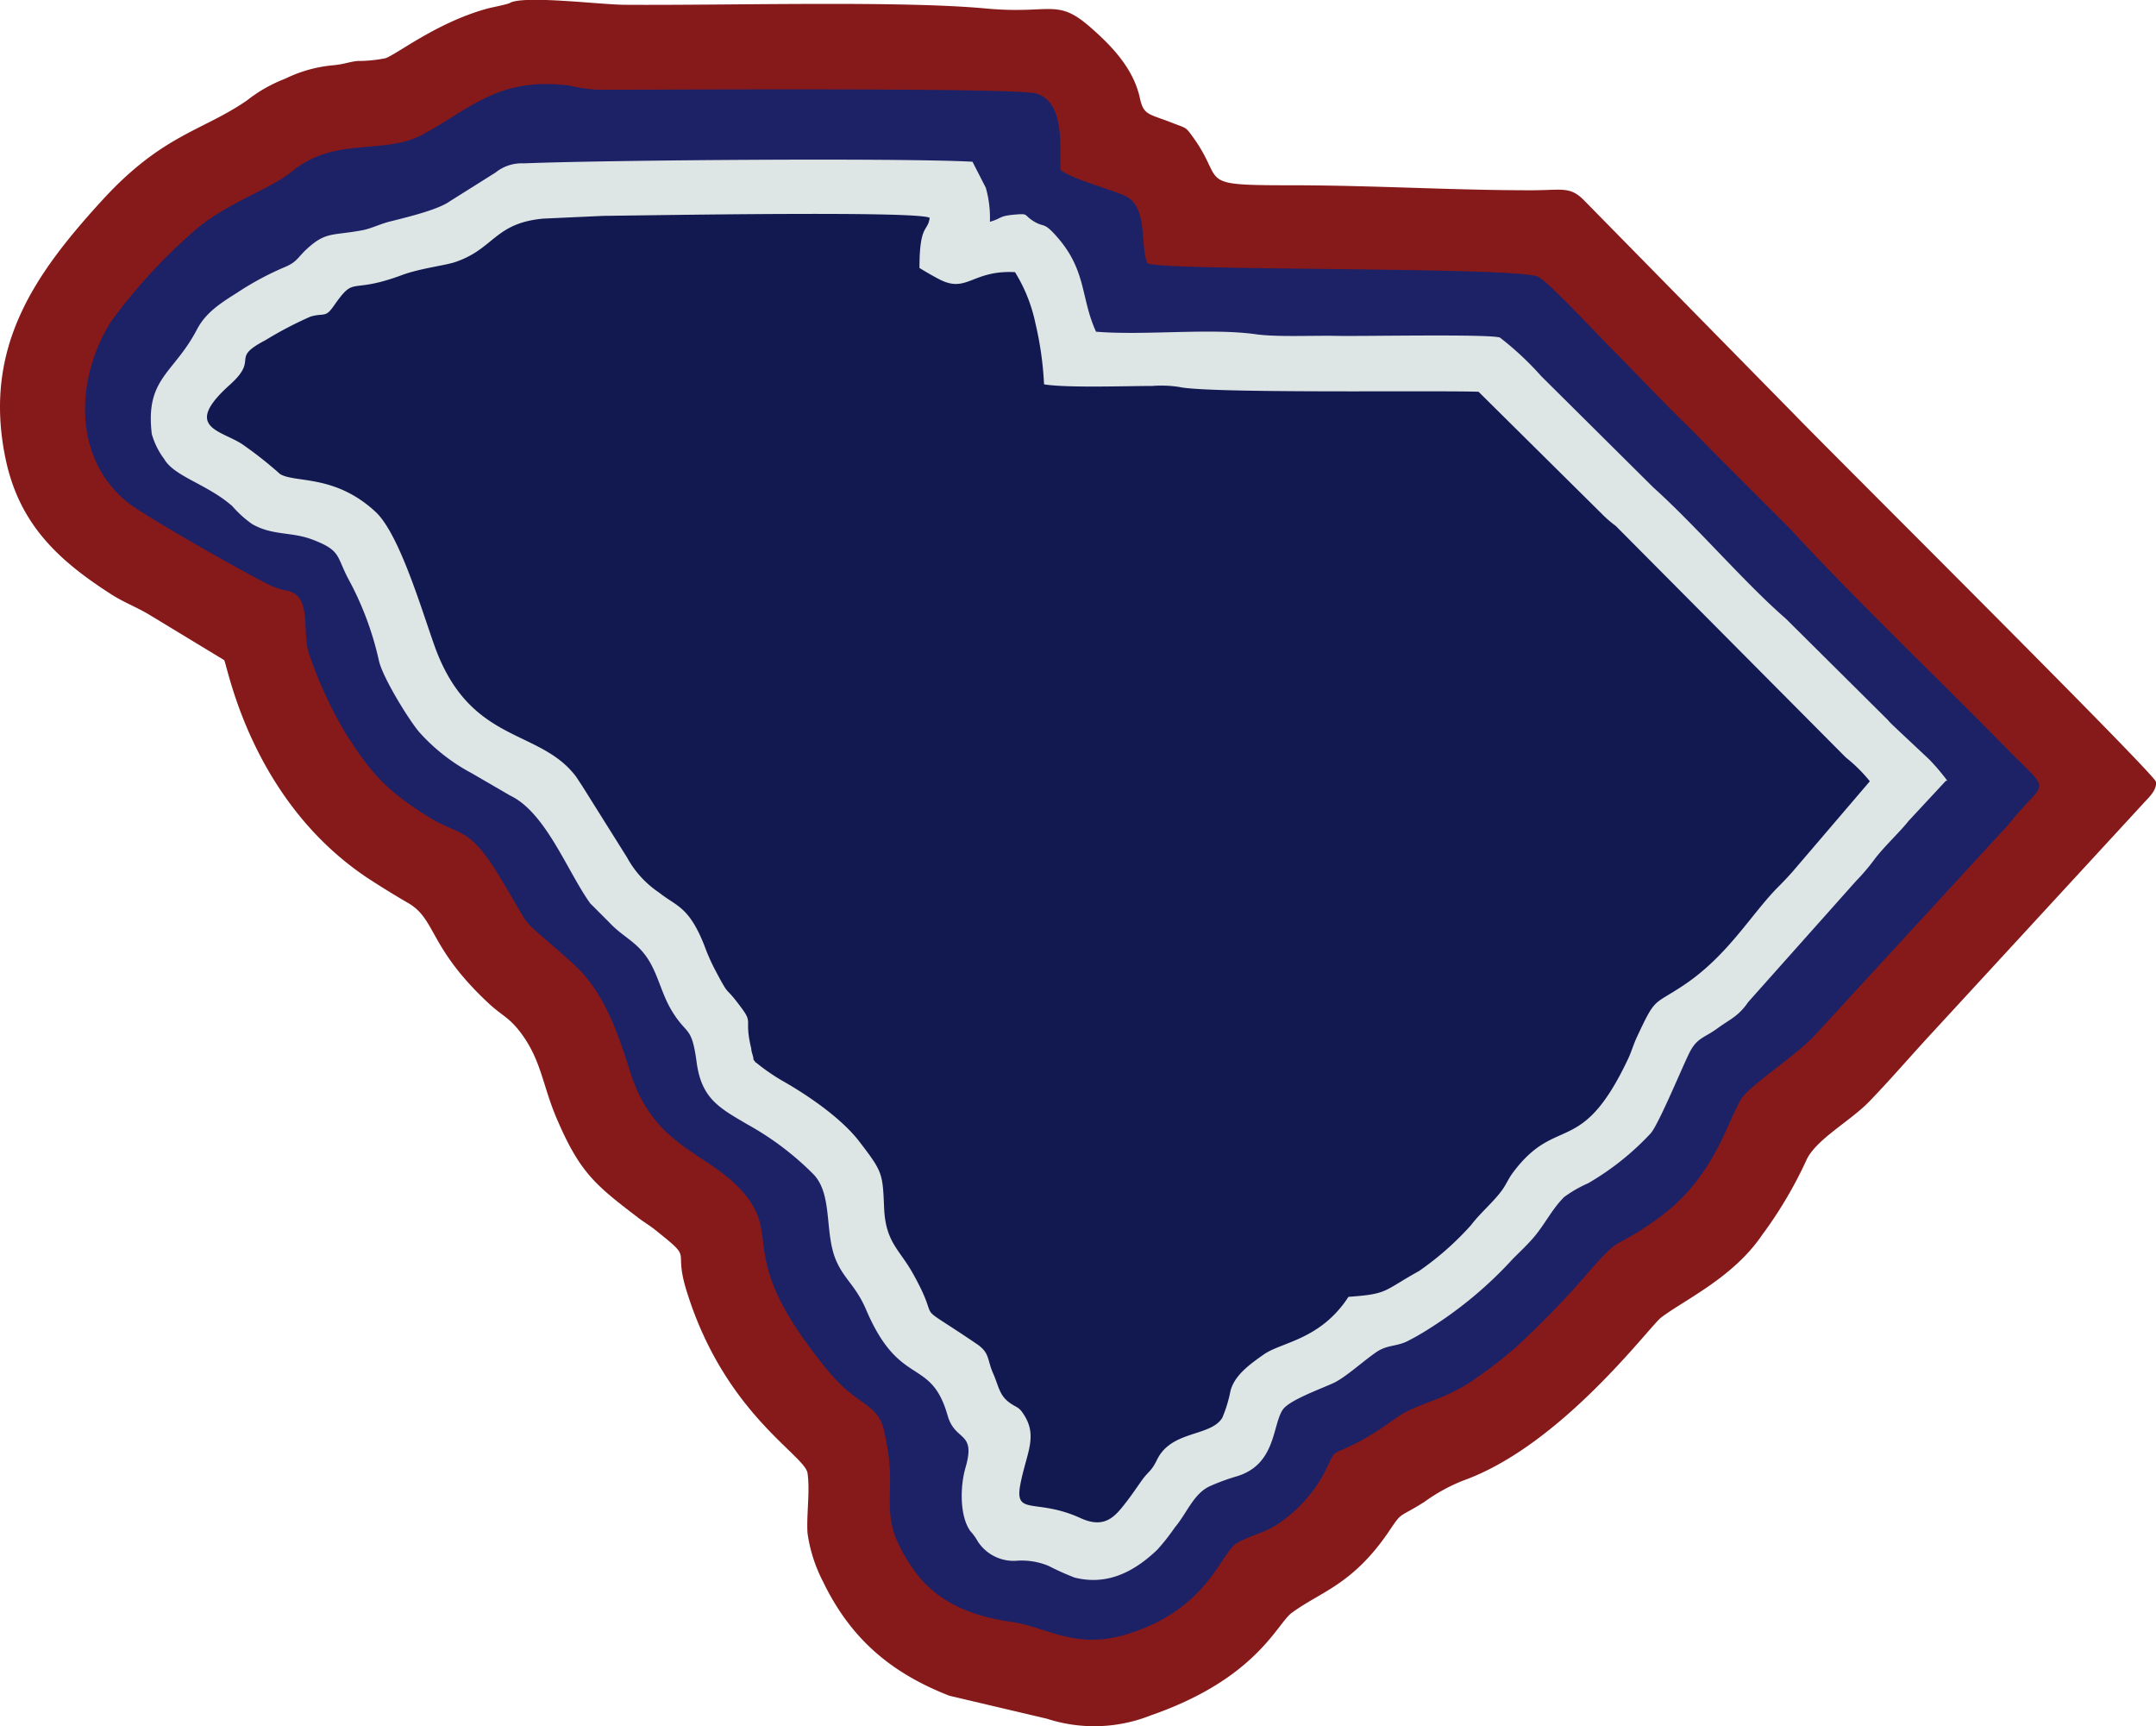 <svg id="Layer_1" data-name="Layer 1" xmlns="http://www.w3.org/2000/svg" viewBox="0 0 211.48 169.31">
  <g id="Layer_1-2" data-name="Layer_1">
    <path id="embroidery1Color" d="M64.31,35.62c-.42.19-1.7.41-2.35.59-4.88,1.36-8.78,4.46-9.89,4.84a13.57,13.57,0,0,1-2.75.27c-.94.11-1.31.33-2.49.43a13.42,13.42,0,0,0-4.6,1.31,14.37,14.37,0,0,0-3.76,2.14c-4.36,3-8.26,3.32-14.15,9.74-6.6,7.21-11.75,14.42-9.54,25.27,1.31,6.44,5.09,10,10.29,13.35,1.3.85,2.56,1.3,3.84,2.07l7.34,4.45c.35.62,2.67,14,14.39,21.58,1.18.76,2.51,1.58,3.64,2.23,2.8,1.61,2,4.38,8,9.93,1.28,1.17,1.93,1.3,3.08,2.83,2,2.69,2.11,5.09,3.48,8.32,2.29,5.37,3.79,6.56,8,9.78.6.46,1.09.73,1.72,1.23,3.9,3.12,1.65,1.51,3.06,6,3.72,12,11.59,16.05,11.85,17.83s-.12,4.12,0,5.9a14.82,14.82,0,0,0,1.5,4.7c2.73,5.67,6.71,9,12.41,11.23l9.59,2.26a15,15,0,0,0,10.16-.33c10.41-3.61,12.38-9,13.84-10.06,2.81-2.08,6-2.73,9.61-8.11,1.25-1.86.83-1.15,3.38-2.76a17.51,17.51,0,0,1,3.82-2.1c9.69-3.47,18.31-15.17,19.43-16,2.39-1.79,7.08-3.94,9.88-8.07a40.92,40.92,0,0,0,4.4-7.45c1-2,4.26-3.73,6.13-5.66s4.05-4.44,5.76-6.3L224.62,114c.44-.47,1.24-1.23,1.11-2s-31.82-32.24-35.45-36L169.65,55c-1.39-1.42-2.16-1-5.19-1-7.8,0-15.37-.48-23.38-.49-9.83,0-6.48-.22-9.88-4.83-.62-.86-.59-.77-1.75-1.21-2.49-1-3-.76-3.38-2.51-.64-3-2.93-5.26-4.86-6.95-3.31-2.9-3.85-1.24-10.27-1.84-8.38-.78-25.38-.29-35.31-.36-2.41,0-9.69-.94-11.32-.21Z" transform="translate(-14.26 -35.34)" fill="#861a1a" fill-rule="evenodd"/>
    <path id="embroidery2Color" d="M101.57,180.07c0,2.51-.22,3.71.45,5.84a16.48,16.48,0,0,0,2.47,4.17c2.1,2.44,5,3.75,9,4.32,3.38.48,6.15,2.71,11.1,1.27,8.17-2.39,9.41-8.1,11-9s2.93-1,4.48-2.2a13.71,13.71,0,0,0,4.44-5.41c.64-1.26.38-1.09,1.73-1.69,3.14-1.39,4.85-3.08,6.16-3.68,2.09-1,4.2-1.41,6.8-3.3a40.7,40.7,0,0,0,3.73-2.91,87.93,87.93,0,0,0,6.58-6.72c4.25-4.91,2.43-2.37,7.36-5.91,5.53-4,6.74-9.37,8.2-11.75.77-1.27,5.23-4.14,7.13-6.15l19.09-20.77c3.68-4.65,4.41-2.74-.31-7.55-6.59-6.72-14.94-14.7-21.14-21.44l-7-7c-1.19-1.2-2.25-2.3-3.56-3.58-2.45-2.42-4.87-5-7.07-7.2-1-1-6.21-6.59-7.1-6.94-2.42-1-37.52-.53-38.31-1.33-.74-1.67.13-5.58-2.22-6.61-1.73-.75-5.07-1.6-6.29-2.52-.14-1.6.6-6.64-2.39-7.5-2.07-.59-36.67-.36-43-.37a15.63,15.63,0,0,1-2.74-.4c-7.07-.91-9.79,2.33-14.52,4.83-3.8,2-8.48.12-12.71,3.56-2.39,1.95-6.64,3.1-10,6.19a53.79,53.79,0,0,0-7.74,8.5c-3.41,5.33-4,13.31,1.64,17.83,1.54,1.24,11.2,6.76,14,8.12a7,7,0,0,0,1.72.52c2.32.67,1.31,3.8,2,6.1a40.84,40.84,0,0,0,3.63,7.9c2.43,3.79,3.86,5.51,8.11,8.16,3,1.88,3.88.86,6.77,5.53,4,6.52,1.42,3.48,7.39,8.85,3.08,2.76,4.42,6.82,5.62,10.62,2.51,8,8.35,7.86,11.72,12.63,2.79,4-1.1,6,7.69,16.69,3.18,3.85,5.08,3,5.62,6.5a19.13,19.13,0,0,1,.46,3.76Z" transform="translate(-14.26 -35.34)" fill="#1d2166" fill-rule="evenodd"/>
    <path id="embroidery3Color" d="M205.27,111.91a21.08,21.08,0,0,0-1.78-2.1l-3.06-2.87c-.33-.33-.65-.58-1-1l-10-9.93c-3.94-3.4-8.81-9.11-13-12.87l-11-10.92a29.79,29.79,0,0,0-4.05-3.78c-1.19-.36-13.55-.11-15.93-.16s-5.95.13-8-.16c-4.49-.63-10.86.14-15.68-.25-1.59-3.46-.84-6.21-4.25-9.76-.91-.94-.93-.48-1.9-1.09s-.44-.75-1.76-.64c-1.71.15-1.24.35-2.5.71a10.83,10.83,0,0,0-.4-3.33l-1.31-2.56c-7.34-.39-36.06-.16-44,.16a4.1,4.1,0,0,0-2.77.89l-4.53,2.85c-1.14.81-4.11,1.53-5.71,1.93-1,.23-1.95.72-2.79.88-3,.57-3.61.1-5.53,1.88-.83.77-.92,1.21-2,1.69A28.88,28.88,0,0,0,37.59,64c-1.57,1-3.1,1.92-4,3.63-2.27,4.37-5.1,4.77-4.44,10.28a7.52,7.52,0,0,0,1.21,2.44c1,1.74,4.24,2.47,6.69,4.63A10.74,10.74,0,0,0,39,86.74c2,1.14,3.83.74,5.86,1.5,2.86,1.08,2.37,1.6,3.56,3.86a30.57,30.57,0,0,1,3,8c.35,1.66,3,5.94,4,7.08a18.63,18.63,0,0,0,5.13,4l3.73,2.17c3.52,1.66,5.61,7.43,7.88,10.59l1.84,1.84c1.41,1.51,2.75,1.89,3.9,3.74,1,1.65,1.26,3.35,2.33,5.07,1.43,2.31,1.88,1.33,2.36,4.91s2.2,4.48,5,6.12a28.79,28.79,0,0,1,6.45,4.87c2,2.06,1,6,2.36,8.74.75,1.6,1.87,2.33,2.82,4.56,3.32,7.77,6.34,4.54,8,10.4.75,2.57,2.8,1.47,1.74,5.1-.52,1.8-.59,4.72.49,6.22a5,5,0,0,1,.72,1,4.2,4.2,0,0,0,3.71,1.9,6.86,6.86,0,0,1,3.24.5,25.82,25.82,0,0,0,2.54,1.14c3.34.85,6-.71,8.12-2.73a20.77,20.77,0,0,0,1.73-2.2c1.15-1.35,1.81-3.25,3.36-4a20.61,20.61,0,0,1,2.71-1c3.85-1.16,3.47-5,4.51-6.54.63-.92,3.65-2,5-2.62,1.2-.57,3-2.24,4.28-3.09,1-.62,1.75-.48,2.8-.93a23.61,23.61,0,0,0,2.33-1.33,39.6,39.6,0,0,0,8.17-6.83c.64-.64,1.17-1.13,1.83-1.86,1.22-1.34,1.92-2.93,3.19-4.19a12.35,12.35,0,0,1,2.35-1.35,26.53,26.53,0,0,0,6.15-4.91c.78-.92,3-6.28,3.68-7.67.78-1.7,1.51-1.63,2.81-2.58s2.09-1.19,3.07-2.62l10.54-11.83a20.46,20.46,0,0,0,1.72-2c1-1.37,2.52-2.73,3.47-3.93l3.65-3.93Z" transform="translate(-14.26 -35.34)" fill="#dee5e5" fill-rule="evenodd"/>
    <path id="embroidery4Color" d="M88.39,139.52A19.45,19.45,0,0,0,91,141.33c2.5,1.42,5.82,3.68,7.58,6,2.26,2.94,2.26,3.09,2.4,6.45s1.47,4.06,2.77,6.35c3.19,5.65-.52,2.37,6.3,7,1.35.91,1,1.54,1.67,3,.53,1.25.58,2.08,1.62,2.81.58.41.85.37,1.26,1,1.54,2.23.33,3.89-.26,7s1.55,1.29,5.91,3.28c2.48,1.14,3.48-.28,4.58-1.7.5-.65.91-1.27,1.43-2,.64-.9.92-.85,1.48-2,1.41-2.94,5.24-2.25,6.41-4.13a13.18,13.18,0,0,0,.81-2.66c.4-1.5,1.82-2.55,3.28-3.57,1.73-1.21,5.55-1.42,8.29-5.64,3.95-.28,3.36-.56,6.92-2.53a28.91,28.91,0,0,0,5.1-4.5c.93-1.22,2.16-2.23,3-3.37.47-.63.64-1.16,1.14-1.82,4.29-5.71,6.66-1.37,11.27-11.12.32-.68.51-1.37.85-2.11,1.87-4,1.58-3.1,4.54-5.07,4.43-2.93,6.73-7.1,9.41-9.76.52-.52,1.15-1.19,1.55-1.67l7.36-8.61a14.82,14.82,0,0,0-2.35-2.33L172.74,86.91a10.67,10.67,0,0,1-1.33-1.15l-12.12-12c-4.06-.15-26.42.19-29.36-.47a11.5,11.5,0,0,0-2.63-.1c-2.47,0-8.49.21-10.63-.16a32.73,32.73,0,0,0-.85-6,15.48,15.48,0,0,0-2-5c-4.18-.22-4.69,2.08-7.37.73-.57-.29-1.4-.77-2-1.14,0-4.37.83-3.52,1-4.92-1.26-.69-26.64-.25-32-.19l-5.91.27c-4.81.45-4.81,3-8.69,4.28-1,.32-3.4.61-5.12,1.24-5.36,2-4.55-.08-6.76,3.08-.8,1.14-.91.63-2.23,1A36.67,36.67,0,0,0,40.3,68.7c-3.57,1.87-.54,1.73-3.5,4.38-4.66,4.18-.93,4.43,1.2,5.81a38.55,38.55,0,0,1,3.72,2.93c1.44.91,5.36,0,9.36,3.7C53.5,87.74,55.75,95.61,57,99c3.49,9.29,10.13,7.79,13.7,12.42.15.19.4.61.6.89l4.46,7.11a9.8,9.8,0,0,0,3.17,3.47c1.71,1.36,2.89,1.33,4.41,5.15a19.68,19.68,0,0,0,1.06,2.41c1.59,3,.77,1.26,2.63,3.79,1.11,1.51.21,1,.92,3.93,0,.19.07.41.12.58.26.88-.15.11.31.8Z" transform="translate(-14.26 -35.34)" fill="#121951" fill-rule="evenodd"/>
  </g>
</svg>
